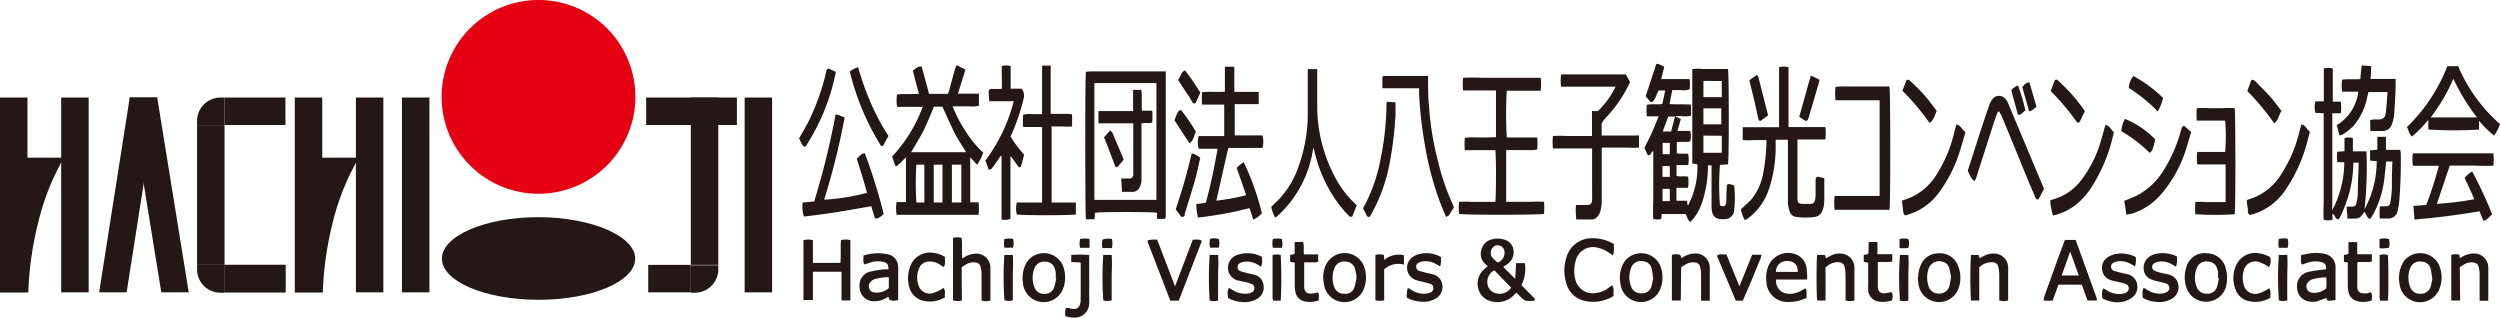 <svg xmlns="http://www.w3.org/2000/svg" viewBox="0 0 264.76 33.64"><defs><style>.cls-1{fill:#e50012;}.cls-2{fill:#231815;}</style></defs><title>footer_logo</title><g id="レイヤー_2" data-name="レイヤー 2"><g id="レイヤー_1-2" data-name="レイヤー 1"><path class="cls-1" d="M67.29,10.25A10.26,10.26,0,1,1,57,0,10.25,10.25,0,0,1,67.29,10.25"/><rect class="cls-2" x="73.16" y="10.33" width="2.91" height="17.72"/><rect class="cls-2" x="68.65" y="28.05" width="4.51" height="2.91"/><rect class="cls-2" y="10.33" width="2.91" height="20.63"/><rect class="cls-2" x="6.48" y="10.33" width="2.91" height="20.63"/><polygon class="cls-2" points="13.41 30.96 10.5 30.96 13.74 10.33 16.65 10.33 13.41 30.96"/><polygon class="cls-2" points="19.99 30.96 17.08 30.96 13.74 10.33 16.65 10.33 19.99 30.96"/><rect class="cls-2" x="20.87" y="13.25" width="2.91" height="14.8"/><rect class="cls-2" x="31.22" y="10.33" width="2.91" height="20.63"/><rect class="cls-2" x="37.69" y="10.33" width="2.91" height="20.63"/><rect class="cls-2" x="42.57" y="10.33" width="2.91" height="20.63"/><rect class="cls-2" x="78.86" y="10.33" width="2.91" height="20.63"/><path class="cls-2" d="M73.16,31h.44a2.48,2.48,0,0,0,2.47-2.47v-.44H73.16Z"/><rect class="cls-2" x="68.43" y="10.33" width="9.61" height="2.91"/><rect class="cls-2" x="23.78" y="10.33" width="6.45" height="2.91"/><rect class="cls-2" x="23.78" y="28.05" width="6.45" height="2.91"/><rect class="cls-2" x="23.78" y="28.05" width="6.45" height="2.91"/><path class="cls-2" d="M67.27,27.39c0,2.41-4.58,4.36-10.23,4.36S46.8,29.8,46.8,27.39,51.38,23,57,23,67.27,25,67.27,27.39"/><path class="cls-2" d="M33.84,16.7H38a25.82,25.82,0,0,0-2.81,7.06,34.56,34.56,0,0,0-1,7.2H31.22Z"/><path class="cls-2" d="M2.62,16.7H6.77A25.82,25.82,0,0,0,4,23.76a34.56,34.56,0,0,0-1,7.2H0Z"/><path class="cls-2" d="M23.78,10.33h-.44a2.48,2.48,0,0,0-2.47,2.47v.45h2.91Z"/><path class="cls-2" d="M20.87,28.05v.45A2.47,2.47,0,0,0,23.34,31h.44V28.05Z"/><path class="cls-2" d="M174.81,10.81l-.53-.62,1.14-3.43c.31,0,.54.19.83.3-.1.43-.2.84-.32,1.31,1,0,2,0,3,0a3.67,3.67,0,0,1,0,1.09,1.89,1.89,0,0,1-.91.08c-.29,0-.59,0-.92,0-.1.5-.19,1-.29,1.48.78.06,1.53,0,2.28.06v1.16a2,2,0,0,1-.84.07,6.38,6.38,0,0,0-.86,0l.62.29-.36,1.26,1.34,0a2,2,0,0,1,0,1.12c-.45.11-.92,0-1.41.07v1.18c.37.1.78,0,1.21.07a3.57,3.57,0,0,1,0,1.18h-1.24v1.15c.39.11.79,0,1.22.08a3.58,3.58,0,0,1,0,1.18h-1.23v1.37h1.14c0,.2,0,.35.08.51a8.57,8.57,0,0,0,1-4.36l-.54-.1v-10a6.43,6.43,0,0,1,1.24,0H183c.11.36.12,9.71,0,10.1l-.85.05a27.94,27.94,0,0,0,0,4.29c.42.2.64.08.67-.37s0-.94.05-1.41v-.28a.2.2,0,0,1,.26-.19c.18,0,.35.1.53.15a12.13,12.13,0,0,1,0,2.56,1,1,0,0,1-1,1c-1,.06-1.38-.27-1.4-1.33,0-1.26,0-2.52,0-3.78v-.59l-.38,0,0,.25a12.37,12.37,0,0,1-.42,3,6.4,6.4,0,0,1-.94,2.16c-.14.19-.31.36-.44.52s-.29-.17-.36-.31-.12-.3-.2-.47h-2.53l-.06.53a1.7,1.7,0,0,1-.84,0c-.06-.8,0-1.59,0-2.37s0-1.61,0-2.42V16c-.27.05-.19.53-.59.41-.12-.24-.24-.51-.35-.76.28-.56.57-1.09.81-1.64s.45-1.08.7-1.69h-1.25a5.61,5.61,0,0,1,0-1.23c.54-.1,1.08,0,1.63-.07.11-.47.21-.94.31-1.44h-.68c-.24.36-.3.86-.69,1.23m5.42,3.55v1.82h.94l1,0c0-.34,0-.63,0-.93s0-.57,0-.87Zm0-1.19h1.89v-1.7h-1.89Zm0-2.88c.35,0,.66,0,1,0h.94V8.58h-.94a7.73,7.73,0,0,0-1,0Zm-3.72,2.05c-.2.53-.38,1-.58,1.58h.88c.14-.54.27-1.06.41-1.58Zm.16,7.66h-.77v1.3h.77Zm0-2.41h-.78v1.14h.78Zm0-2.46h-.76v1.2h.76Z"/><path class="cls-2" d="M101.25,6.87l1,.5c-.27.84-.53,1.67-.8,2.55.38,0,.75,0,1.11,0h1.11V11.2a2.55,2.55,0,0,1-.91.06h-1.87a13.24,13.24,0,0,0,1.36,2.62,11,11,0,0,0,1.88,2.29,5.52,5.52,0,0,1-.65,1.28l-.73-.79v4.76l.88,0a5.38,5.38,0,0,1,0,1.33,3.15,3.15,0,0,1-.41,0H95.31l-.36,0a4.69,4.69,0,0,1,0-1.35l1,0V16.66c-.33.32-.63.63-.95.92l-.18,0c-.11-.34-.23-.68-.34-1a15.69,15.69,0,0,0,3.24-5.26c-.93,0-1.8,0-2.71,0A4.16,4.16,0,0,1,95,10c.78-.08,1.52,0,2.32-.06-.22-.84-.44-1.65-.65-2.45.44-.37.62-.46.94-.45.26,1,.52,1.91.78,2.9h2l.11-.29c.21-.78.42-1.55.64-2.33a3.15,3.15,0,0,1,.17-.43m1,9.23c-.47-.8-1-1.55-1.37-2.35s-.76-1.64-1.13-2.47h-.91c-.36.86-.68,1.7-1.08,2.5s-.88,1.54-1.33,2.32Zm-1.5,5.32h1v-4h-1Zm-1-4h-.92v4h.92Zm-2.76,0a31.06,31.06,0,0,0,0,4h.84v-4Z"/><path class="cls-2" d="M251.78,17.09,251,17V15.92l.77-.07c0-.44,0-.89,0-1.36h.91v1.38h1.51a3.22,3.22,0,0,1,.06.35,50.22,50.22,0,0,1-.16,5.06,7.86,7.86,0,0,1-.16,1,1,1,0,0,1-1.09.86h-.81a9.16,9.16,0,0,1,0-1.29h.54c.41,0,.52-.08.59-.5a10.14,10.14,0,0,0,.15-1.35c0-.92,0-1.83.05-2.74l0-.15h-.65c-.06.52-.11,1-.17,1.56a10.86,10.86,0,0,1-1.07,3.77c-.13.25-.28.48-.4.7-.29.07-.32-.13-.41-.27l-.26-.45c-.49.72-.52.73-1.39.73h-.41c0-.42-.06-.82-.09-1.27l.52,0c.36,0,.45-.06.53-.42a4.54,4.54,0,0,0,.14-.91c0-1.06.06-2.12.09-3.18l0-.14h-.56a13,13,0,0,1-1.54,6c-.44,0-.36-.47-.67-.6v.65a2.09,2.09,0,0,1-.93,0c-.06-.76,0-1.5,0-2.25s0-1.51,0-2.26V12l-.88-.05a2.38,2.38,0,0,1,0-1.22l.89,0c0-1.17,0-2.33,0-3.48a1.93,1.93,0,0,1,.95,0v3.52l.43,0h.43a6.18,6.18,0,0,1,0,1.22L247,12V22.26a11.11,11.11,0,0,0,1.27-5.08l-.36,0-.37,0a3.18,3.18,0,0,1,0-1.11l.75-.06c0-.46,0-.91,0-1.38a1.42,1.42,0,0,1,.89,0c0,.45,0,.9,0,1.4l1.44,0a41.6,41.6,0,0,1-.21,6.13,10.49,10.49,0,0,0,1.29-5"/><path class="cls-2" d="M123.46,7.55V22.94l-.06.24h-.87c0-.24,0-.45,0-.65-.29-.09-5.65-.12-6.57,0,0,.22,0,.45-.07.69H115c-.08-.32-.1-15,0-15.61l.49-.05H123l.47,0m-1,1.24h-6.57V21.17h6.57Z"/><path class="cls-2" d="M158.43,14.53V9.58h-3.49a8.58,8.58,0,0,1,0-1.34,20.6,20.6,0,0,1,2.07,0h6.15a5.24,5.24,0,0,1,0,1.37h-3.59a45.36,45.36,0,0,0,0,4.95c1,0,2.12,0,3.22,0a5.42,5.42,0,0,1,0,1.27,4.11,4.11,0,0,1-1.1.06h-2.18v5.48h2.66a12.33,12.33,0,0,1,1.35,0,9.21,9.21,0,0,1,0,1.28c-.35.12-8.6.13-9,0a6.76,6.76,0,0,1,0-1.27,8.18,8.18,0,0,1,1.3,0h2.54c.08-.29.11-4.77,0-5.48h-3.23a8,8,0,0,1,0-1.29,4,4,0,0,1,1.09-.05c.35,0,.7,0,1,0Z"/><path class="cls-2" d="M133.62,22.62a3.39,3.39,0,0,1-.89.64c-.14-.44-.26-.81-.4-1.22a38.38,38.38,0,0,1-5.46,1,5.38,5.38,0,0,1-.17-1.43l1-.14c.52-1.86.9-3.76,1.25-5.72h-2a2.44,2.44,0,0,1,0-1.34h2.7c0-1.12,0-2.2,0-3.33H127.3a9.56,9.56,0,0,1,0-1.31c.82-.1,1.6,0,2.42-.06,0-.12,0-.24,0-.35V7.54c0-.15,0-.29,0-.47h1V9.73l.35,0h1.81l.42,0c0,.45,0,.86,0,1.3-.45,0-.87,0-1.28,0h-1.26v3.31c1,0,2,0,2.94,0a2.5,2.5,0,0,1,0,1.33h-3.62c-.43,1.87-.84,3.7-1.27,5.58a22.14,22.14,0,0,0,3.16-.58c-.34-1-.66-1.92-1-2.88a2.91,2.91,0,0,1,.75-.61,27.46,27.46,0,0,1,1.9,5.33"/><path class="cls-2" d="M189.34,14.8h-1.29l0,.93a14,14,0,0,1-.73,4.34,6.28,6.28,0,0,1-2.13,3l-.23.16-.18.08a3.74,3.74,0,0,1-.41-1.14c.37-.36.74-.67,1.06-1a6,6,0,0,0,1.3-2.82,19.7,19.7,0,0,0,.34-3.16c0-.1,0-.21,0-.36h-1.26a6.59,6.59,0,0,1-1.25,0V13.47l.43,0h3.42c0-.17,0-.31,0-.45V7.12a1.89,1.89,0,0,1,1,0c0,.42,0,.83,0,1.24v5.1h3.91a7.15,7.15,0,0,1,0,1.31c-.16,0-.3,0-.44,0h-2.52c0,.13,0,.23,0,.34,0,1.91,0,3.81,0,5.72v.24c0,.41.15.51.56.52s.56,0,.84,0a.44.44,0,0,0,.45-.39,2.59,2.59,0,0,0,.07-.55c0-.51,0-1,0-1.53,0-.15,0-.31.19-.41l.73.16c0,.76,0,1.51,0,2.26a3.91,3.91,0,0,1-.07.76,2.17,2.17,0,0,1-.22.6,1,1,0,0,1-.71.48,7.34,7.34,0,0,1-2,0,.79.79,0,0,1-.65-.54,3,3,0,0,1-.2-1.3c0-1.92,0-3.84,0-5.76Z"/><path class="cls-2" d="M169.63,15.72v.5c0,1.73,0,3.47,0,5.2a4,4,0,0,1-.16,1,1.51,1.51,0,0,1-.37.6.72.72,0,0,1-.45.22c-.56,0-1.12,0-1.73,0,0-.52-.1-1,0-1.53H168c.46,0,.6-.13.61-.59s0-1.19,0-1.78V15.72h-4.15a6.47,6.47,0,0,1,0-1.32,13,13,0,0,1,1.39,0h2.75c0-.13,0-.24,0-.34V12.18a3.47,3.47,0,0,1,0-.42h.63a8.79,8.79,0,0,0,1.86-2.58h-5.77a5.21,5.21,0,0,1,0-1.24l.05-.06,0,0,.24,0h6.58l.44.82A14.73,14.73,0,0,1,171,11.38c-.38.48-.8.93-1.2,1.4l-.18.3c0,.41,0,.83,0,1.27l.47,0h3a4.6,4.6,0,0,1,.49,0v1.28a11,11,0,0,1-1.28,0h-2.66Z"/><path class="cls-2" d="M261,18.87a3,3,0,0,1,.81-.72,44.45,44.45,0,0,1,2.12,4.55c-.32.23-.49.61-.93.68-.14-.35-.27-.67-.42-1-2.27.38-4.55.68-6.89.87,0-.49-.07-.94-.1-1.44l1.36-.1a42.78,42.78,0,0,0,1.34-4.15h-2.75a4.18,4.18,0,0,1,0-1.32h8.52a6.21,6.21,0,0,1,0,1.3c-.79.06-1.55,0-2.31,0h-2.31c-.45,1.33-.9,2.66-1.36,4.05a33,33,0,0,0,3.95-.49c-.3-.79-.68-1.5-1-2.24"/><path class="cls-2" d="M111.37,13.45v8h2.57v1.26c-.28.1-5.73.12-6.26,0a2.77,2.77,0,0,1,0-1.26,2.71,2.71,0,0,1,.41,0h2.27v-8h-2a6.37,6.37,0,0,1,0-1.3,3.13,3.13,0,0,1,1-.06h1c0-.15,0-.29,0-.43V7.43c0-.16,0-.31,0-.48h.91a4,4,0,0,1,0,.47v4.64l.34,0h1.53l.4.05v1.28a8.58,8.58,0,0,1-1.13,0c-.36,0-.72,0-1.12,0"/><path class="cls-2" d="M200.08,22.22h-5.79a8,8,0,0,1,0-1.47l.45,0h4.32V10.62l-.43,0h-3.78l-.46,0a6,6,0,0,1,0-1.41,5.41,5.41,0,0,1,1.13-.05H199c.38,0,.75,0,1.1,0,.11.35.12,12.7,0,13.09"/><path class="cls-2" d="M135.09,23.1a3.49,3.49,0,0,1-.46-1.2l.76-.73a9.63,9.63,0,0,0,2.18-3.68,16.66,16.66,0,0,0,.93-5.6c0-1.36,0-2.72,0-4.07,0-.16,0-.31,0-.5h1c0,.16,0,.3,0,.44,0,1.24,0,2.47,0,3.71a16.09,16.09,0,0,0,1.94,7.4,10.46,10.46,0,0,0,2.25,2.86l-.47,1.18c-.21.12-.3,0-.41-.1a12,12,0,0,1-1.59-2,14.79,14.79,0,0,1-2-4.73l-.08-.31-.07-.09a11.92,11.92,0,0,1-4,7.39"/><path class="cls-2" d="M88.45,12.14l.24,0c.25.09.49.2.76.31a76.27,76.27,0,0,1-2.17,8.7,22.92,22.92,0,0,0,4.54-.73c-.32-1.22-.72-2.42-1.08-3.62.5-.49.58-.55.85-.57a61.31,61.31,0,0,1,2,6.43c-.39.36-.64.5-.93.47q-.19-.63-.39-1.29c-1.2.21-2.38.42-3.57.61s-2.38.35-3.56.48A3.46,3.46,0,0,1,85,21.45l1.23-.12a83.83,83.83,0,0,0,2.26-9.19"/><path class="cls-2" d="M257.17,13.66v-.9l-.07,0a12.1,12.1,0,0,1-1.66,1.7c-.36-.29-.34-.73-.54-1a18,18,0,0,0,4.28-6.45h1.15a16.84,16.84,0,0,0,4.43,6.13,4.43,4.43,0,0,1-.63,1.22,11.77,11.77,0,0,1-1.59-1.57c0,.36,0,.65,0,.93a43.08,43.08,0,0,1-5.33,0m.21-1.29h4.9a21.44,21.44,0,0,1-2.5-4.09,19,19,0,0,1-2.4,4.09"/><path class="cls-2" d="M106,16.48c-.23.33-.45.66-.69,1a4.12,4.12,0,0,1-.32.41l-.27.11-.36-1a17.82,17.82,0,0,0,3-6.28c-.46,0-.89,0-1.31,0h-1.27a6.19,6.19,0,0,1-.06-1.2c.24-.17.47-.08.69-.1h.68a10.53,10.53,0,0,0,0-1.25V7a1.68,1.68,0,0,1,.94,0V9.39h1.16a1.15,1.15,0,0,1,.23,1,22.19,22.19,0,0,1-1.23,3.69c-.05.12-.11.24-.17.37a12.57,12.57,0,0,0,1.44,1.93c-.11.42-.22.85-.34,1.27l-.17.09c-.35-.36-.57-.82-.94-1.21v6.65a1.78,1.78,0,0,1-.94.07c0-.18,0-.34,0-.49V16.5l-.07,0"/><path class="cls-2" d="M232.7,16.09c.53,0,1,0,1.51,0h1.44a19.14,19.14,0,0,0,0-3.32h-3a8.19,8.19,0,0,1,0-1.31,8.65,8.65,0,0,1,1.34,0h1.37a8,8,0,0,1,1.3,0c.1.33.11,10.87,0,11.23a33.81,33.81,0,0,1-4.17,0,10.8,10.8,0,0,1,0-1.29,5.36,5.36,0,0,1,1.05,0c.36,0,.73,0,1.09,0h1.07V17.42h-3a4.86,4.86,0,0,1,0-1.32"/><path class="cls-2" d="M211.61,11.82a3.71,3.71,0,0,0-.23.5c-.41,1.25-.81,2.5-1.21,3.75l-.87,2.72c-.05.13-.11.25-.17.38-.27-.14-.36-.28-.74-1.09.38-1.16.76-2.34,1.14-3.53s.74-2.26,1.13-3.39a2.07,2.07,0,0,1,.38-.7.86.86,0,0,1,1.28-.05,1.47,1.47,0,0,1,.32.46L216.47,20l-.57,1.08c-.21.1-.28,0-.34-.16-.21-.5-.43-1-.64-1.48q-1.42-3.49-2.87-7c-.09-.22-.21-.42-.32-.63h-.12"/><path class="cls-2" d="M154,21.92c-.17.28-.36.58-.56.88,0,.07-.16.1-.3.17-.25-.61-.49-1.16-.7-1.72a33.35,33.35,0,0,1-1.52-5.79,43.21,43.21,0,0,1-.63-5.43c0-.21,0-.43,0-.68l-.42,0h-3l-.47,0c0-.43,0-.83,0-1.25l.28-.06H151l.24,0c0,.14,0,.28,0,.42,0,.93,0,1.85.1,2.78a30.8,30.8,0,0,0,.94,5.79,24.57,24.57,0,0,0,1.65,4.78l0,.12"/><path class="cls-2" d="M252.82,9.75h-2l-.15.66a6.65,6.65,0,0,1-1.49,3,9.07,9.07,0,0,1-1,.78,1.46,1.46,0,0,1-.41.16c-.11-.39-.2-.73-.3-1.1a4.75,4.75,0,0,0,2.28-3.54l-1.71,0a4.16,4.16,0,0,1,0-1.27c.65-.1,1.28,0,1.94-.07,0-.46.09-.92.13-1.44l1,.07c0,.47,0,.9-.07,1.36l.31,0h1.89l.47,0c0,.17,0,.3,0,.43,0,1.12-.09,2.24-.16,3.37a4.31,4.31,0,0,1-.24,1,1,1,0,0,1-1,.71h-1.28L251,12.74a1.61,1.61,0,0,1,.8-.08c.6,0,.8-.19.86-.71.1-.72.13-1.44.19-2.2"/><path class="cls-2" d="M157.57,28.2l-.2-.18a1.44,1.44,0,0,1-.5-1.52A1.5,1.5,0,0,1,158,25.35a2.22,2.22,0,0,1,1.2,0,1.31,1.31,0,0,1,1.06,1,1.51,1.51,0,0,1-.53,1.55c-.15.13-.33.23-.53.37l1.2,1.2.08,0c0-.53.06-1,.08-1.6h.93a3.85,3.85,0,0,1-.37,2.33l1.42,1.42c0,.15,0,.24-.18.24a6.42,6.42,0,0,1-.76,0l-.3-.17c-.24-.21-.46-.45-.7-.69-.15.13-.28.27-.42.39a2.38,2.38,0,0,1-2.14.54,1.81,1.81,0,0,1-1.46-1.29,2,2,0,0,1,.47-2c.14-.14.3-.27.48-.43m.68.44a1.38,1.38,0,0,0-.68,1.43,1.17,1.17,0,0,0,1,1,1.41,1.41,0,0,0,1.5-.62l-1.77-1.83m.35-.82a1.11,1.11,0,0,0,.72-1.19.73.73,0,0,0-1-.59.84.84,0,0,0-.27,1.27,4.7,4.7,0,0,0,.57.51"/><path class="cls-2" d="M86.09,28.78v3h-1V25.44a1.84,1.84,0,0,1,1,0v2.4H89c.08-.8,0-1.6.06-2.4a1.7,1.7,0,0,1,1,0v6.38h-.94c0-.14,0-.28,0-.42V28.78c-1,0-1.92,0-2.93,0"/><path class="cls-2" d="M222.08,31.83h-1c-.2-.54-.4-1.1-.61-1.68H218l-.62,1.69h-.87c-.16-.18,0-.33,0-.47.46-1.3.93-2.59,1.4-3.89.23-.61.45-1.23.68-1.84l.1-.23h1.13q1.13,3.09,2.24,6.2l0,.22m-1.91-2.66-.91-2.53-.9,2.53Z"/><path class="cls-2" d="M232.05,14c-.17.55-.32,1.11-.49,1.65a13.67,13.67,0,0,1-2.47,4.66,6.78,6.78,0,0,1-3.39,2.34c-.14,0-.3.05-.51.09-.07-.53-.15-1-.22-1.47.48-.2.92-.35,1.34-.57a7.16,7.16,0,0,0,2.74-2.53A15.7,15.7,0,0,0,231,13.73c.07-.28.08-.28.29-.42l.79.7"/><path class="cls-2" d="M243.72,13.18c.48.06.56.55.91.76-.1.38-.19.74-.29,1.1A16.15,16.15,0,0,1,242,20.17a6.34,6.34,0,0,1-3.63,2.58l-.12,0c-.27-.19-.16-.49-.21-.74a6.89,6.89,0,0,1-.1-.81l.15-.07a6.07,6.07,0,0,0,3.54-2.74,14.4,14.4,0,0,0,1.84-4.26c.08-.31.17-.62.26-1"/><path class="cls-2" d="M217.41,22.78a6.31,6.31,0,0,1-.28-1.56l.24-.09a5.6,5.6,0,0,0,3-2,12.53,12.53,0,0,0,2.17-4.37c.15-.5.28-1,.43-1.54.48.07.57.54.9.75-.05.2-.07.37-.12.53a17,17,0,0,1-2.31,5.41,7.58,7.58,0,0,1-1.58,1.76,6,6,0,0,1-2.41,1.15"/><path class="cls-2" d="M208.15,14c-.22.74-.41,1.44-.63,2.13a14.83,14.83,0,0,1-2.19,4.28,6.26,6.26,0,0,1-3.61,2.41l-.14-.28c-.07-.42-.1-.85-.15-1.28l.15-.07a6.13,6.13,0,0,0,3.54-2.75A14.43,14.43,0,0,0,207,13.86l.19-.68c.47.08.57.54.93.78"/><path class="cls-2" d="M246.46,31.84c0-.12-.08-.22-.1-.29a11.23,11.23,0,0,1-1.06.38,1.9,1.9,0,0,1-.75,0,1.47,1.47,0,0,1-1.27-1.4,1.52,1.52,0,0,1,1.26-1.75,12,12,0,0,1,1.34-.21l.47-.05c0-.46-.11-.65-.48-.76a2.49,2.49,0,0,0-1.43.05c-.2.05-.4.13-.65.21-.2-.31-.07-.64-.1-1,.33-.07.63-.14.95-.19a4.31,4.31,0,0,1,1.52.05,1.41,1.41,0,0,1,1.18,1.3,3.37,3.37,0,0,1,0,.44v3.13a1.77,1.77,0,0,1-.91.06m-.07-1.31a7.08,7.08,0,0,0,0-1.12,5.1,5.1,0,0,0-1.53.22,1.08,1.08,0,0,0-.36.24.66.66,0,0,0-.16.74.6.6,0,0,0,.54.41,1.85,1.85,0,0,0,1.54-.49"/><path class="cls-2" d="M91.47,27.06a5,5,0,0,1,2.5-.14,1.37,1.37,0,0,1,1.15,1.28,3.87,3.87,0,0,1,0,.48v3.08a1.26,1.26,0,0,1-.91,0l-.11-.29-.1,0a2.44,2.44,0,0,1-1.48.43,1.48,1.48,0,0,1-1.48-1.45,1.49,1.49,0,0,1,1.24-1.71,11.7,11.7,0,0,1,1.34-.22l.47,0c0-.47-.09-.66-.49-.77a2.58,2.58,0,0,0-1.43.05l-.63.21c-.19-.32-.07-.64-.1-1m2.69,2.35a5,5,0,0,0-1.55.22,1.24,1.24,0,0,0-.34.22.69.69,0,0,0-.19.73.6.6,0,0,0,.56.44,1.87,1.87,0,0,0,1.52-.47Z"/><path class="cls-2" d="M170.93,25.89c-.06.37.09.74-.13,1.14l-.32-.2a3.09,3.09,0,0,0-1.27-.59,1.87,1.87,0,0,0-2.35,1.45,3.56,3.56,0,0,0,0,2,1.88,1.88,0,0,0,2.15,1.34,2.61,2.61,0,0,0,1.36-.56l.35-.26c.29.38.1.77.17,1.13a4.1,4.1,0,0,1-3.08.52,2.57,2.57,0,0,1-1.91-1.78,4.55,4.55,0,0,1,0-2.85,2.78,2.78,0,0,1,2.65-2,4.41,4.41,0,0,1,2.36.61"/><path class="cls-2" d="M101.87,31.81a1.67,1.67,0,0,1-.94,0V25.19a1.85,1.85,0,0,1,.91,0c.09.72,0,1.44.06,2.18l.37-.21a2.26,2.26,0,0,1,1-.29,1.49,1.49,0,0,1,1.62,1.43c0,.2,0,.4,0,.6v2.93a1.59,1.59,0,0,1-.94,0c0-.15,0-.29,0-.43,0-.75,0-1.5,0-2.26a3.84,3.84,0,0,0-.09-.83.59.59,0,0,0-.59-.51,1.38,1.38,0,0,0-.89.17c-.18.09-.34.21-.54.33Z"/><path class="cls-2" d="M146.89,10.77l.9.07c0,.47,0,.91,0,1.35a37.39,37.39,0,0,1-.62,5.06,17.32,17.32,0,0,1-2,5.52l-.1.17a.22.22,0,0,1-.33-.12l-.39-.76c.11-.22.23-.43.34-.64a17.56,17.56,0,0,0,1.53-4.64,30,30,0,0,0,.61-5.43c0-.13,0-.26,0-.4l.06-.18"/><path class="cls-2" d="M191.43,29.6h-3.32a1.31,1.31,0,0,0,1.2,1.5,2.29,2.29,0,0,0,1.36-.27l.52-.3c.26.32.05.67.16,1a4.37,4.37,0,0,1-2.14.45,2.22,2.22,0,0,1-2.14-2.12,3.34,3.34,0,0,1,.13-1.47A2.27,2.27,0,0,1,190.33,27a1.79,1.79,0,0,1,1,1.43,10.19,10.19,0,0,1,.06,1.16m-1-.79c0-.61-.23-.94-.61-1.07a1.35,1.35,0,0,0-1,0,1.1,1.1,0,0,0-.7,1.06Z"/><path class="cls-2" d="M126.28,25.39c.34,0,.66-.1,1,.12-.81,2.12-1.63,4.21-2.44,6.33h-.9l-2.39-6.19v-.2a3.38,3.38,0,0,1,1-.07c.62,1.64,1.25,3.26,1.89,4.95l1.88-4.94"/><path class="cls-2" d="M254.07,29.39a3.16,3.16,0,0,1,.57-1.81,2.21,2.21,0,0,1,3.64.43,3.29,3.29,0,0,1,0,2.73,2.19,2.19,0,0,1-4.13-.48,8.62,8.62,0,0,1-.11-.87m3.54.06c-.06-.34-.08-.63-.15-.92a1,1,0,0,0-1-.82,1.06,1.06,0,0,0-1.18.69,2.71,2.71,0,0,0,0,2,1.08,1.08,0,0,0,1.11.71,1.06,1.06,0,0,0,1.06-.76,8.06,8.06,0,0,0,.19-.9"/><path class="cls-2" d="M171.55,29.42a3.13,3.13,0,0,1,.56-1.82,2.22,2.22,0,0,1,3.68.45,3.37,3.37,0,0,1,0,2.66,2.2,2.2,0,0,1-4.14-.42c-.06-.28-.08-.58-.12-.87m3.54,0c-.05-.33-.07-.63-.14-.91a1,1,0,0,0-1-.85,1.07,1.07,0,0,0-1.2.74,2.7,2.7,0,0,0,0,1.92,1.09,1.09,0,0,0,1.12.74,1,1,0,0,0,1.05-.77,7.6,7.6,0,0,0,.19-.87"/><path class="cls-2" d="M233.61,26.83a2.06,2.06,0,0,1,2.11,1.61,3.69,3.69,0,0,1,0,2,2.2,2.2,0,0,1-4.18,0,3.45,3.45,0,0,1,0-2.13,2,2,0,0,1,2.08-1.5m1.28,2.62h0c0-.17,0-.35,0-.52s0-.26-.08-.39a1,1,0,0,0-1-.82,1.07,1.07,0,0,0-1.18.69,2.71,2.71,0,0,0,0,2,1.07,1.07,0,0,0,1.1.71,1,1,0,0,0,1.05-.73c.1-.3.14-.62.21-.93"/><path class="cls-2" d="M108.3,29.4a3,3,0,0,1,.57-1.81,2.2,2.2,0,0,1,3.65.44,3.38,3.38,0,0,1,0,2.7,2.2,2.2,0,0,1-4.14-.46c-.06-.28-.07-.58-.11-.87m3.54.05h0c0-.18,0-.35,0-.52a1.59,1.59,0,0,0-.08-.39,1,1,0,0,0-1-.82,1.07,1.07,0,0,0-1.18.7,2.71,2.71,0,0,0,0,2,1.06,1.06,0,0,0,1.1.7,1,1,0,0,0,1-.73,7.36,7.36,0,0,0,.21-.93"/><path class="cls-2" d="M140.13,29.4a3.37,3.37,0,0,1,.25-1.26,2.2,2.2,0,0,1,4-.11,3.34,3.34,0,0,1,0,2.7,2.2,2.2,0,0,1-4.14-.46,8.27,8.27,0,0,1-.11-.87m3.53.06c0-.33-.07-.61-.13-.88a1.06,1.06,0,0,0-1.05-.88,1.1,1.1,0,0,0-1.19.77,2.76,2.76,0,0,0,0,1.88,1.07,1.07,0,0,0,1.07.76,1,1,0,0,0,1.1-.76,6.18,6.18,0,0,0,.19-.89"/><path class="cls-2" d="M203.14,29.38a3.35,3.35,0,0,1,.27-1.29,2,2,0,0,1,1.89-1.26,2,2,0,0,1,2,1.18,3.3,3.3,0,0,1,.05,2.7,2.2,2.2,0,0,1-4.15-.46c-.06-.28-.07-.58-.11-.87m3.54-.05c-.07-.3-.12-.65-.22-1a.93.93,0,0,0-.69-.61,1.16,1.16,0,0,0-1.49.8,2.8,2.8,0,0,0,0,1.74,1.09,1.09,0,0,0,1.13.83,1.1,1.1,0,0,0,1.11-.87,7.2,7.2,0,0,0,.15-.91"/><path class="cls-2" d="M178,31.83h-.94V27a1.33,1.33,0,0,1,.89,0l.09.3.1,0a2.44,2.44,0,0,1,1.27-.45,1.5,1.5,0,0,1,1.66,1.48v3.14c0,.11,0,.23,0,.38h-.92c0-.17,0-.31,0-.46,0-.75,0-1.5,0-2.25a4.26,4.26,0,0,0-.08-.8.62.62,0,0,0-.64-.55,1.46,1.46,0,0,0-.85.18c-.18.1-.34.21-.54.33Z"/><path class="cls-2" d="M260.54,31.83h-.94V27a1.31,1.31,0,0,1,.88,0l0,.14,0,.16.11,0a2.47,2.47,0,0,1,1.27-.45,1.5,1.5,0,0,1,1.66,1.48v.32c0,.94,0,1.88,0,2.82,0,.11,0,.23,0,.38h-.92c0-.17,0-.31,0-.46,0-.75,0-1.5,0-2.25a3.56,3.56,0,0,0-.08-.8c-.07-.37-.26-.5-.64-.55a1.49,1.49,0,0,0-.85.18c-.18.09-.34.21-.53.33Z"/><path class="cls-2" d="M208.69,27h.86c0,.12.07.23.11.35l.53-.29a2.13,2.13,0,0,1,1.14-.2,1.49,1.49,0,0,1,1.34,1.42,3.31,3.31,0,0,1,0,.44v3.1a1.67,1.67,0,0,1-.94,0c0-.15,0-.29,0-.43,0-.77,0-1.53,0-2.3a4.59,4.59,0,0,0-.1-.83.59.59,0,0,0-.53-.48,1.83,1.83,0,0,0-1.49.54v3.51h-.88a45.8,45.8,0,0,1,0-4.86"/><path class="cls-2" d="M192.42,27h.85l.11.35.54-.29a2,2,0,0,1,1.13-.2,1.5,1.5,0,0,1,1.34,1.43,3.17,3.17,0,0,1,0,.44v3.09a1.67,1.67,0,0,1-.94,0l0-.44c0-.76,0-1.53,0-2.29a4.59,4.59,0,0,0-.1-.83.59.59,0,0,0-.53-.48,1.76,1.76,0,0,0-1.49.56v3.49h-.88c-.08-.31-.1-4.32,0-4.86"/><path class="cls-2" d="M149,31.55a2.57,2.57,0,0,1,.1-1.06c.16.09.29.15.41.23a2.29,2.29,0,0,0,1.57.37,2,2,0,0,0,.46-.13.46.46,0,0,0,.25-.47.42.42,0,0,0-.3-.43l-.93-.25c-.19,0-.39-.09-.58-.15a1.37,1.37,0,0,1-.34-2.46,2.17,2.17,0,0,1,.77-.32,3.19,3.19,0,0,1,2.18.33,2.33,2.33,0,0,1-.07,1l-.38-.21a2.17,2.17,0,0,0-1.43-.32,1.45,1.45,0,0,0-.45.13.45.45,0,0,0-.28.45.47.47,0,0,0,.32.43l.66.18c.26.07.52.11.78.18a1.3,1.3,0,0,1,1,1.06,1.42,1.42,0,0,1-.63,1.47,2.62,2.62,0,0,1-1.77.35,3.35,3.35,0,0,1-1.37-.42"/><path class="cls-2" d="M133.57,28.25l-.44-.26a2.16,2.16,0,0,0-1.36-.27,1.47,1.47,0,0,0-.45.14.43.43,0,0,0-.25.43.44.44,0,0,0,.3.43l.65.19c.26.06.53.11.79.18a1.27,1.27,0,0,1,1,1.09,1.39,1.39,0,0,1-.64,1.45,2.61,2.61,0,0,1-1.74.34,3.18,3.18,0,0,1-1.39-.43c0-.33-.11-.7.12-1.05l.41.24a2.33,2.33,0,0,0,1.54.36,1.24,1.24,0,0,0,.42-.11.47.47,0,0,0,.31-.47.45.45,0,0,0-.33-.46l-.49-.15c-.28-.06-.56-.11-.83-.18a1.37,1.37,0,0,1-1.14-1.28,1.43,1.43,0,0,1,1-1.45,3.26,3.26,0,0,1,2.59.21c0,.35.1.69-.11,1.05"/><path class="cls-2" d="M230.54,27.24a2.23,2.23,0,0,1-.09,1l-.38-.21a2.15,2.15,0,0,0-1.46-.32,1.27,1.27,0,0,0-.51.2.44.44,0,0,0,.08.76,3.77,3.77,0,0,0,.72.23c.26.07.53.11.79.18a1.29,1.29,0,0,1,1,1.07,1.4,1.4,0,0,1-.63,1.46,2.59,2.59,0,0,1-1.74.35,3.19,3.19,0,0,1-1.4-.42c0-.33-.09-.69.1-1.06l.41.23a2.33,2.33,0,0,0,1.58.37,1.14,1.14,0,0,0,.48-.16.49.49,0,0,0,0-.86,3.54,3.54,0,0,0-.58-.17c-.35-.09-.71-.15-1-.27a1.23,1.23,0,0,1-.88-1.09,1.39,1.39,0,0,1,.56-1.31,1.82,1.82,0,0,1,.92-.37,3.5,3.5,0,0,1,1.89.24l.14.08.07.06"/><path class="cls-2" d="M226.18,27.21a2.33,2.33,0,0,1-.07,1l-.38-.21a2.22,2.22,0,0,0-1.42-.33,1.76,1.76,0,0,0-.46.14.45.45,0,0,0-.28.45.47.47,0,0,0,.32.43l.66.18c.26.07.52.11.78.18a1.3,1.3,0,0,1,1,1.06,1.41,1.41,0,0,1-.62,1.47A2.66,2.66,0,0,1,224,32a3.36,3.36,0,0,1-1.34-.4c-.08-.56-.06-.82.11-1.06l.37.21a2.29,2.29,0,0,0,1.57.37,1.18,1.18,0,0,0,.49-.16.49.49,0,0,0,0-.85,2.9,2.9,0,0,0-.57-.18c-.33-.08-.66-.14-1-.24a1.27,1.27,0,0,1-1-1.12,1.31,1.31,0,0,1,.62-1.35,2.35,2.35,0,0,1,.77-.31,3.19,3.19,0,0,1,2.18.33"/><path class="cls-2" d="M94.1,14.39c-.18.32-.35.62-.51.93a.21.21,0,0,1-.29.12A26.88,26.88,0,0,1,90,7.59a2.3,2.3,0,0,1,.88-.47,28.82,28.82,0,0,0,1.33,3.76,23.32,23.32,0,0,0,1.88,3.51"/><path class="cls-2" d="M248.73,27.82l-.5-.09V27l.48-.1c0-.4,0-.82,0-1.26h.93c0,.23,0,.44,0,.65s0,.4,0,.64l1.55,0v.73c-.24.16-.5.07-.74.09h-.73l-.07.1c0,.86,0,1.72,0,2.57a.59.59,0,0,0,.63.64,1.8,1.8,0,0,0,.4,0,4.24,4.24,0,0,0,.41-.11c.19.27.08.56.1.86a2.59,2.59,0,0,1-1.67.05,1.26,1.26,0,0,1-.83-1.05,4.36,4.36,0,0,1-.05-.72V27.82"/><path class="cls-2" d="M137.13,27.82l-.5-.09V27l.48-.1c0-.4,0-.82,0-1.27H138c.15.41,0,.85.11,1.31h1.49v.76c-.22.15-.48.06-.73.08h-.75l0,.14c0,.82,0,1.64,0,2.45,0,.54.3.77.84.72a5.76,5.76,0,0,0,.62-.13c.17.27.07.56.08.85a2.68,2.68,0,0,1-1.63.07,1.26,1.26,0,0,1-.86-1.07,4.36,4.36,0,0,1-.05-.72c0-.75,0-1.5,0-2.27"/><path class="cls-2" d="M200.31,31.83a3,3,0,0,1-1.33.11,1.29,1.29,0,0,1-1.13-1.19,4,4,0,0,1,0-.6c0-.65,0-1.29,0-1.93,0-.13,0-.26,0-.4l-.47-.09V27l.45-.09c.12-.41,0-.85.1-1.28h.9v1.29l1.57,0v.78c-.51.1-1,0-1.53.06,0,.15,0,.26,0,.38,0,.73,0,1.45,0,2.17s.43.79.91.73a4.54,4.54,0,0,0,.5-.12c.18.21.2.32.1.87"/><path class="cls-2" d="M240.28,28.27c-.15-.09-.27-.18-.4-.24a3.49,3.49,0,0,0-.66-.29,1.26,1.26,0,0,0-1.6.91,2.68,2.68,0,0,0,0,1.51,1.25,1.25,0,0,0,1.63.9,4,4,0,0,0,.73-.33,3.24,3.24,0,0,0,.33-.2c.25.33.09.68.14,1a3.11,3.11,0,0,1-2.24.37,1.92,1.92,0,0,1-1.46-1.25,3.31,3.31,0,0,1,0-2.4,2.21,2.21,0,0,1,2.6-1.4,2.17,2.17,0,0,1,.5.13c.19.06.37.15.54.22a1.18,1.18,0,0,1-.08,1.06"/><path class="cls-2" d="M100.06,27.28c0,.31.11.66-.12,1l-.5-.31a1.83,1.83,0,0,0-1.12-.27,1.11,1.11,0,0,0-.95.64,2.48,2.48,0,0,0-.05,2,1.24,1.24,0,0,0,1.55.68,5.1,5.1,0,0,0,.72-.32c.11-.06.21-.13.33-.21.27.32.09.67.15,1a3.08,3.08,0,0,1-2.38.34,2,2,0,0,1-1.35-1.27,3.46,3.46,0,0,1,0-2.18,2.22,2.22,0,0,1,2.63-1.58,2.74,2.74,0,0,1,1.14.43"/><path class="cls-2" d="M85.3,15.54c-.26,0-.39-.22-.67-.9.31-.54.64-1.08.93-1.64a24.32,24.32,0,0,0,1.9-5.24c.05-.17,0-.39.27-.51l.79.36a22.29,22.29,0,0,1-3.22,7.93"/><path class="cls-2" d="M184.19,30.37c.48-1.17.92-2.27,1.37-3.39h1a3.1,3.1,0,0,1-.13.45c-.52,1.24-1,2.49-1.57,3.73-.09.23-.19.45-.29.68h-.74l-2-4.75c.31-.27.65-.1,1-.15.46,1.13.92,2.24,1.4,3.43"/><path class="cls-2" d="M114.45,27.8l-1-.05V27a12.06,12.06,0,0,1,1.9,0l0,.27c0,1.58,0,3.16,0,4.74A1.54,1.54,0,0,1,114,33.63a2.82,2.82,0,0,1-1.16-.15,1.62,1.62,0,0,1,.05-.87l.28,0,.19.06c.72.16,1-.07,1.09-.8,0-.48,0-1,0-1.45V27.8"/><path class="cls-2" d="M146.59,31.8a1.84,1.84,0,0,1-.93,0V27a1.62,1.62,0,0,1,.9,0c0,.16,0,.31.07.51a2.36,2.36,0,0,1,2.05-.48v1a2.19,2.19,0,0,0-2.09.5Z"/><path class="cls-2" d="M126.23,16.24a2.17,2.17,0,0,1,.88.48c-.17.75-.32,1.5-.52,2.23-.35,1.24-.74,2.46-1.12,3.69,0,.14,0,.37-.36.32l-.6-.79c.33-1,.66-2,.94-3s.52-1.94.78-3"/><path class="cls-2" d="M241.61,11.76c-.28.44-.34,1-.76,1.3A27.33,27.33,0,0,0,238,9.64l.41-1.13c.19-.14.3,0,.41.07.53.55,1.08,1.08,1.59,1.65s.8,1,1.22,1.53"/><path class="cls-2" d="M217.18,9.64c.16-.41.3-.79.43-1.15.24-.12.33,0,.45.14a17.84,17.84,0,0,1,2.27,2.49l.47.65c-.19.39-.37.78-.57,1.17L220,13a25.1,25.1,0,0,0-2.84-3.37"/><path class="cls-2" d="M201.47,9.64c.15-.42.29-.79.43-1.14.22-.13.32,0,.44.12a17.09,17.09,0,0,1,2,2.11l.76,1c-.29.82-.49,1.17-.76,1.28a25.86,25.86,0,0,0-2.84-3.37"/><path class="cls-2" d="M228.24,14.77c-.18.89-.32,1.25-.58,1.42a15.2,15.2,0,0,0-3-2.3,3.2,3.2,0,0,1,.38-1.3,9.35,9.35,0,0,1,3.21,2.18"/><path class="cls-2" d="M229.08,10.38a5.31,5.31,0,0,1-.56,1.42,17.54,17.54,0,0,0-3.07-2.49,2.23,2.23,0,0,1,.48-1.26,13.73,13.73,0,0,1,3.15,2.33"/><path class="cls-2" d="M191.7,8a4.22,4.22,0,0,1,1,.47c-.05.19-.09.35-.14.52l-1,3.41-.07.19c-.1.23-.18.27-.39.14s-.36-.23-.55-.36c.4-1.44.8-2.88,1.22-4.37"/><path class="cls-2" d="M201.25,27h.85c.07.82,0,1.62,0,2.41s0,1.61,0,2.42a1.59,1.59,0,0,1-.89,0,34.14,34.14,0,0,1,0-4.85"/><path class="cls-2" d="M241.38,27h.85c.06.81,0,1.61,0,2.4s0,1.61,0,2.41a1.51,1.51,0,0,1-.89,0,34,34,0,0,1,0-4.84"/><path class="cls-2" d="M252.93,31.84h-.85l-.07-.28V27.25l0-.24a1.44,1.44,0,0,1,.87,0c.07.3.09,4.3,0,4.85"/><path class="cls-2" d="M135.67,31.84h-.84l-.06-.28c0-1.44,0-2.87,0-4.31l0-.24a1.49,1.49,0,0,1,.86,0,43.77,43.77,0,0,1,0,4.86"/><path class="cls-2" d="M128.16,27H129c.07.82,0,1.62,0,2.42s0,1.6,0,2.41a1.59,1.59,0,0,1-.89,0,35.68,35.68,0,0,1,0-4.85"/><path class="cls-2" d="M116.88,27h.85c.07.81,0,1.61,0,2.4s0,1.61,0,2.4a1.36,1.36,0,0,1-.89,0,35.25,35.25,0,0,1,0-4.82"/><path class="cls-2" d="M106.4,27h.86c.06.81,0,1.61,0,2.41V31.8a1.59,1.59,0,0,1-.89,0,35.53,35.53,0,0,1,0-4.84"/><path class="cls-2" d="M187.2,12.25l-.74.55c-.26,0-.25-.23-.28-.38-.15-.64-.28-1.28-.43-1.92s-.32-1.3-.49-2l.8-.58a1.1,1.1,0,0,1,.17.28c.33,1.31.66,2.62,1,3.94v.1"/><path class="cls-2" d="M126.64,13.93c-.29.89-.43,1.14-.69,1.22l-1.57-2.41c.37-1,.4-1,.7-1.09a21.88,21.88,0,0,1,1.56,2.28"/><path class="cls-2" d="M124.77,8.45c.26-.3.27-.79.72-1a23.2,23.2,0,0,1,1.63,2.37c-.17.37-.34.73-.5,1.09-.19.1-.28,0-.37-.14-.2-.35-.41-.68-.63-1s-.56-.85-.85-1.3"/><path class="cls-2" d="M214.49,11.71c-.29.16-.42.49-.78.45L213,9.57a1.45,1.45,0,0,1,.72-.51,20.15,20.15,0,0,1,.78,2.65"/><path class="cls-2" d="M214.92,8.72l.75,2.57c-.24.2-.42.45-.78.5-.25-.87-.48-1.72-.72-2.57.29-.38.44-.48.75-.5"/><path class="cls-2" d="M115.39,26.24h-1a1.8,1.8,0,0,1,0-.92,2.06,2.06,0,0,1,1,0Z"/><path class="cls-2" d="M107.28,25.28a1.69,1.69,0,0,1,0,.95h-.91a2.53,2.53,0,0,1,0-.91,2.28,2.28,0,0,1,1,0"/><path class="cls-2" d="M252,26.27v-.95a1.84,1.84,0,0,1,1,0,1.69,1.69,0,0,1,0,.92,4.41,4.41,0,0,1-1,.06"/><path class="cls-2" d="M242.27,25.29a1.8,1.8,0,0,1,0,.95h-.93a2.29,2.29,0,0,1,0-.94,2.27,2.27,0,0,1,1,0"/><path class="cls-2" d="M201.17,26.24v-.92a1.73,1.73,0,0,1,.93,0,1.4,1.4,0,0,1,0,.93,3,3,0,0,1-1,0"/><path class="cls-2" d="M135.75,26.24h-.95a2.25,2.25,0,0,1,0-.93,2.33,2.33,0,0,1,.95,0,1.94,1.94,0,0,1,0,1"/><path class="cls-2" d="M128.08,25.32a1.56,1.56,0,0,1,1,0,1.88,1.88,0,0,1,0,.91h-.93a2.05,2.05,0,0,1,0-.92"/><path class="cls-2" d="M117.75,25.27a2.09,2.09,0,0,1,0,1h-1a2.41,2.41,0,0,1,0-.89,1.9,1.9,0,0,1,1-.07"/><path class="cls-2" d="M118.82,20.31c0-.5-.06-.93-.08-1.41l.55,0h.48a.59.59,0,0,0,.25-.59V13.06l-.38,0h-2.86l-.45,0V11.76c.15,0,.3,0,.46,0H120c0-.13,0-.23,0-.33V9.93c0-.13,0-.26,0-.41h.87c.11.72,0,1.45.07,2.2h1.09a10.36,10.36,0,0,1,0,1.24c-.37.16-.74,0-1.14.11v.42c0,1.83,0,3.65,0,5.48a1.74,1.74,0,0,1-.21.89.82.82,0,0,1-.79.46c-.37,0-.74,0-1.16,0"/><path class="cls-2" d="M119,16.92l-.67.78c-.25,0-.26-.18-.31-.32-.23-.61-.46-1.22-.7-1.84-.12-.31-.25-.62-.4-1l.64-.72.23.2c.41.94.8,1.9,1.21,2.87"/></g></g></svg>
